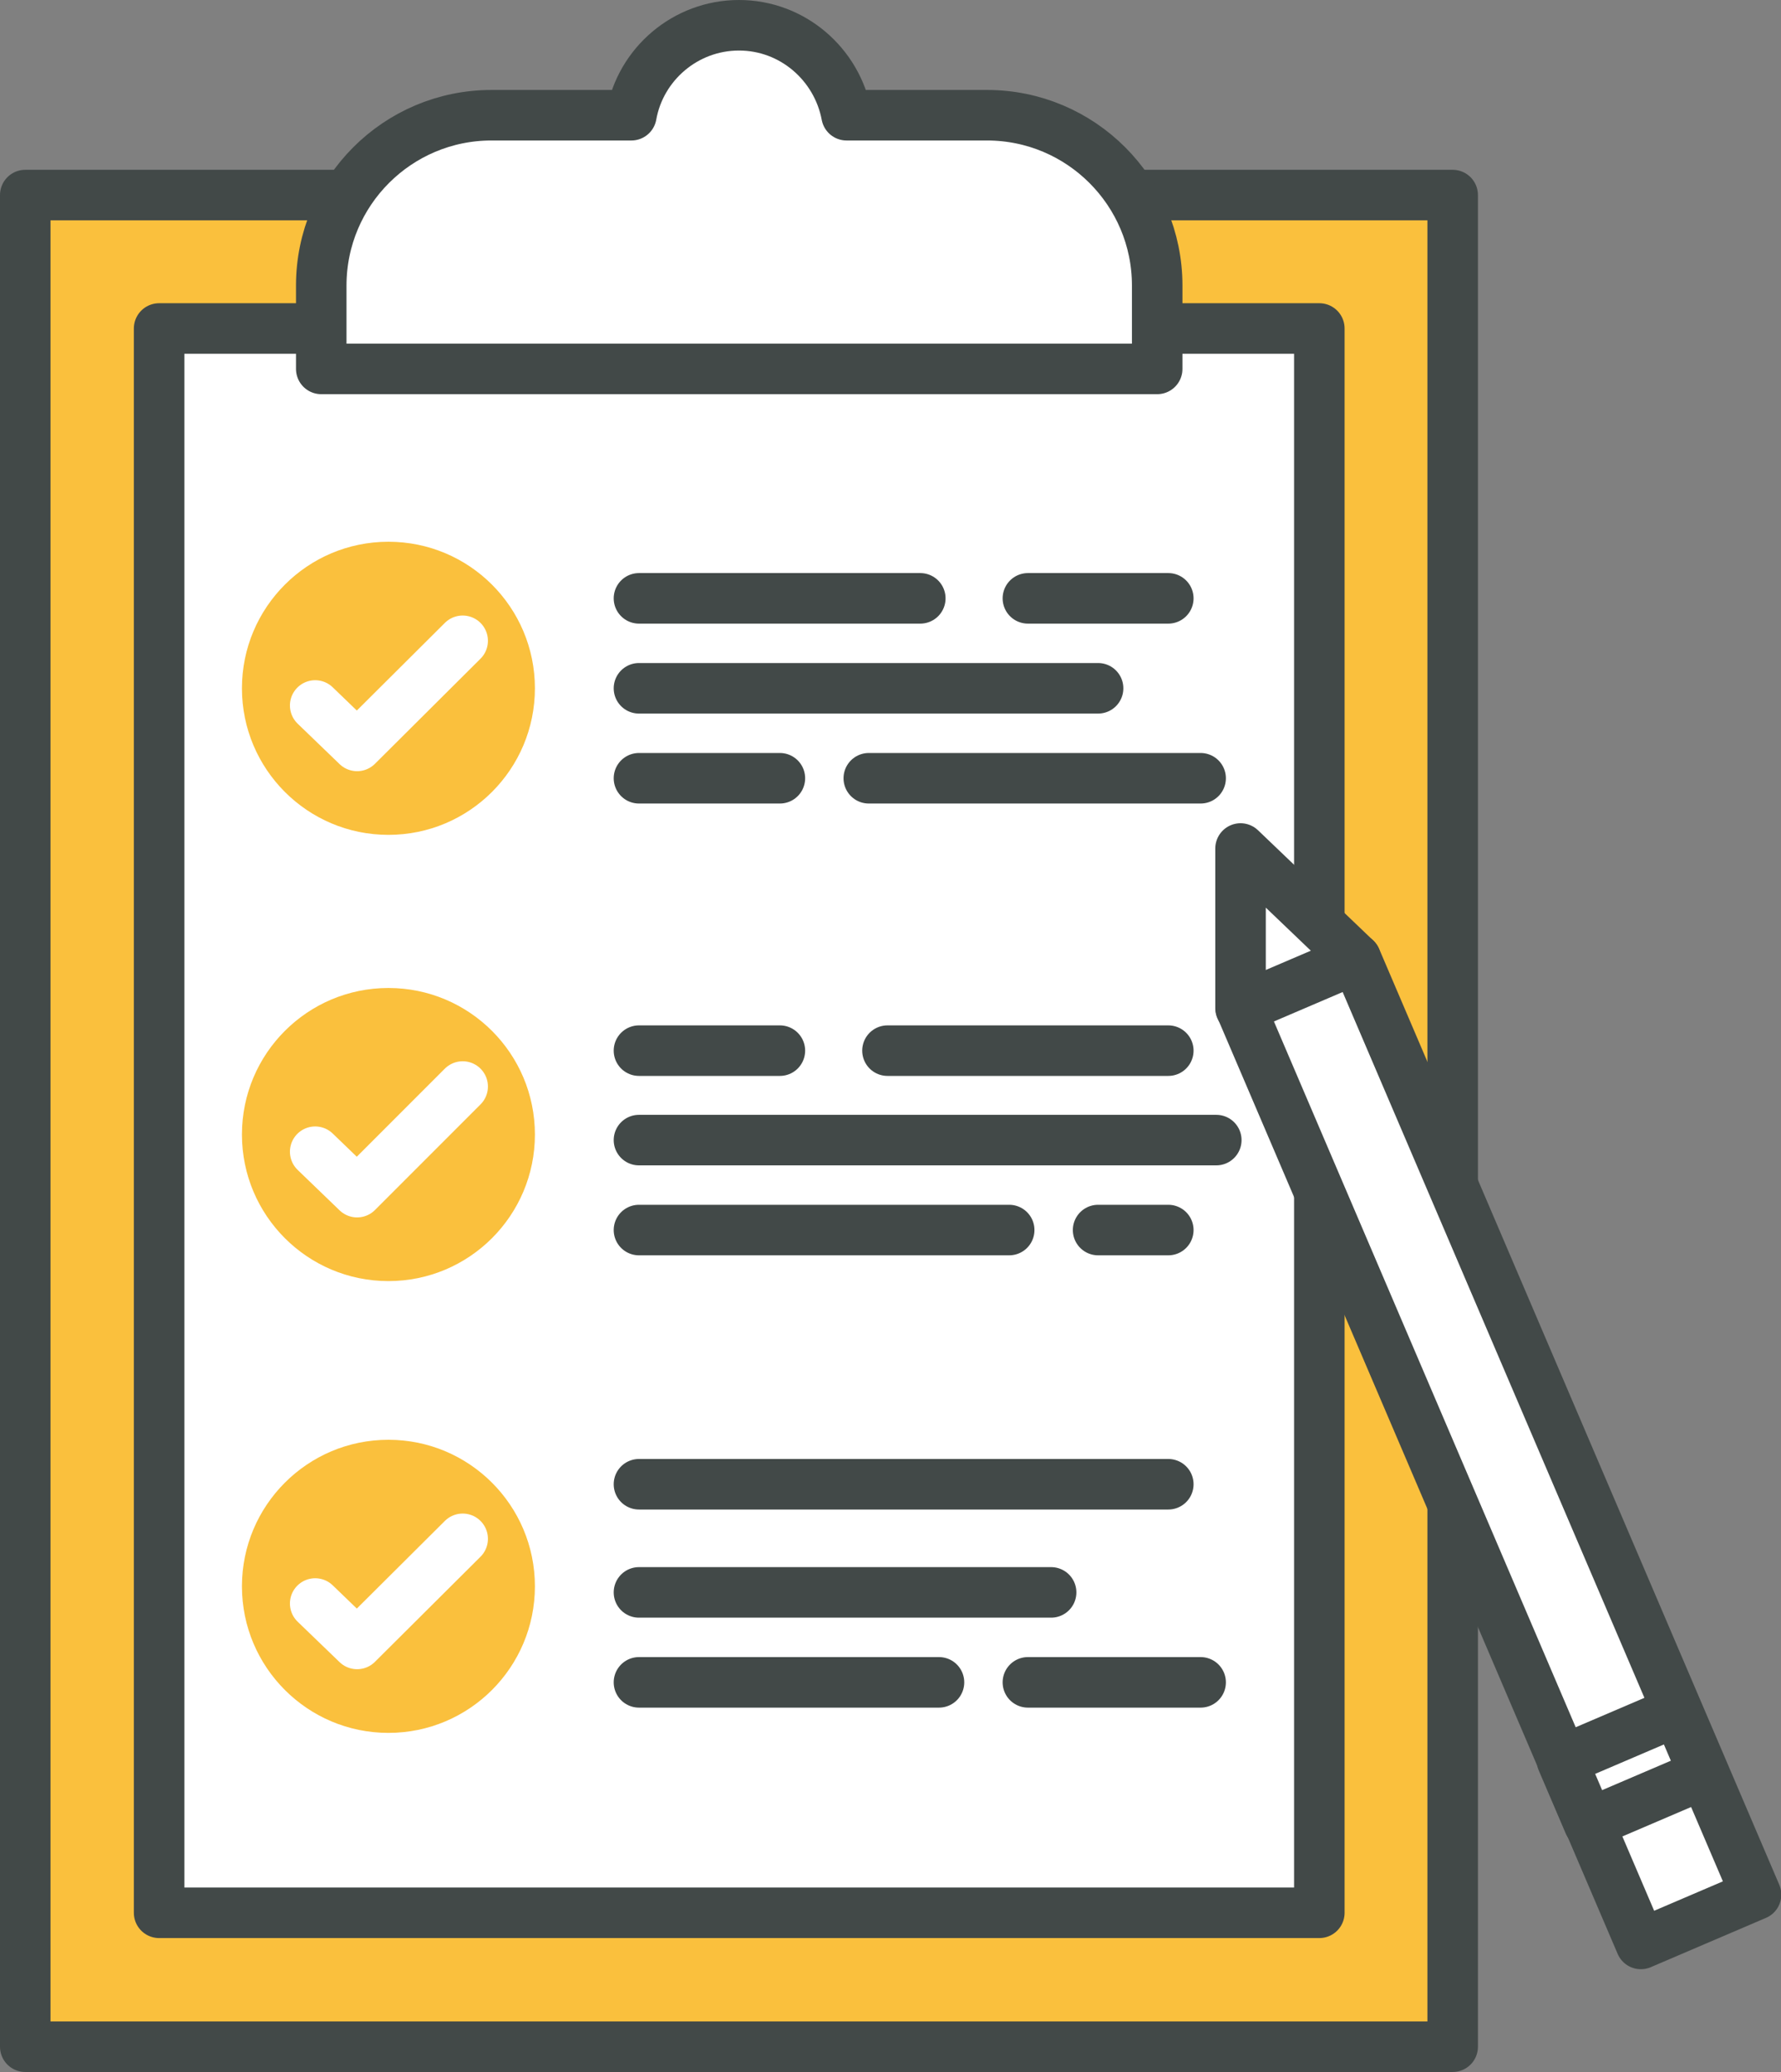 <?xml version="1.0" encoding="UTF-8"?><svg id="Layer_2" xmlns="http://www.w3.org/2000/svg" viewBox="0 0 35.26 41"><rect x="0" y="0" width="35.26" height="41" fill="#808080" stroke="none"/><defs><style>.cls-1{fill:#fff;}.cls-1,.cls-2,.cls-3{stroke-linecap:round;stroke-linejoin:round;}.cls-1,.cls-3{stroke:#424948;}.cls-2{fill:none;stroke:#fff;}.cls-3,.cls-4{fill:#fac03d;}</style></defs><g id="Design"><g><rect class="cls-3" x="-3.69" y="8.05" width="36.64" height="28.26" transform="translate(36.81 7.55) rotate(90)"/><rect class="cls-1" x="3.15" y="6.5" width="22.97" height="31.35"/><path class="cls-1" d="M19.53,2.28h-2.77c-.19-1.01-1.07-1.78-2.13-1.78s-1.95,.77-2.13,1.78h-2.77c-1.86,0-3.37,1.51-3.37,3.37v1.65H22.91v-1.65c0-1.86-1.51-3.37-3.37-3.37Z"/><g><line class="cls-1" x1="12.65" y1="11.84" x2="18.22" y2="11.84"/><line class="cls-1" x1="20.35" y1="11.84" x2="23.13" y2="11.84"/><line class="cls-1" x1="12.65" y1="13.62" x2="21.74" y2="13.62"/><line class="cls-1" x1="12.65" y1="15.4" x2="15.44" y2="15.4"/><line class="cls-1" x1="17.2" y1="15.4" x2="23.77" y2="15.4"/></g><circle class="cls-4" cx="7.69" cy="13.62" r="2.9"/><polyline class="cls-2" points="6.24 13.96 7.07 14.76 9.16 12.68"/><circle class="cls-4" cx="7.69" cy="22.45" r="2.9"/><polyline class="cls-2" points="6.24 22.79 7.07 23.59 9.16 21.5"/><circle class="cls-4" cx="7.69" cy="31.39" r="2.9"/><polyline class="cls-2" points="6.24 31.73 7.07 32.53 9.16 30.45"/><g><line class="cls-1" x1="12.65" y1="20.79" x2="15.44" y2="20.79"/><line class="cls-1" x1="17.57" y1="20.79" x2="23.13" y2="20.79"/><line class="cls-1" x1="12.65" y1="22.56" x2="24.08" y2="22.56"/><line class="cls-1" x1="12.65" y1="24.34" x2="19.98" y2="24.34"/><line class="cls-1" x1="21.74" y1="24.34" x2="23.13" y2="24.34"/></g><g><line class="cls-1" x1="12.65" y1="29.37" x2="23.13" y2="29.37"/><line class="cls-1" x1="12.65" y1="31.51" x2="20.81" y2="31.51"/><line class="cls-1" x1="12.65" y1="33.29" x2="18.59" y2="33.29"/><line class="cls-1" x1="20.35" y1="33.29" x2="23.77" y2="33.29"/></g><g><polyline class="cls-1" points="24.56 19.95 24.56 16.79 26.84 18.97"/><rect class="cls-1" x="28.42" y="18.65" width="2.48" height="20.14" transform="translate(-8.9 13.98) rotate(-23.16)"/><rect class="cls-1" x="31.09" y="34.3" width="2.48" height="1.35" transform="translate(-11.15 15.53) rotate(-23.16)"/></g></g></g></svg>